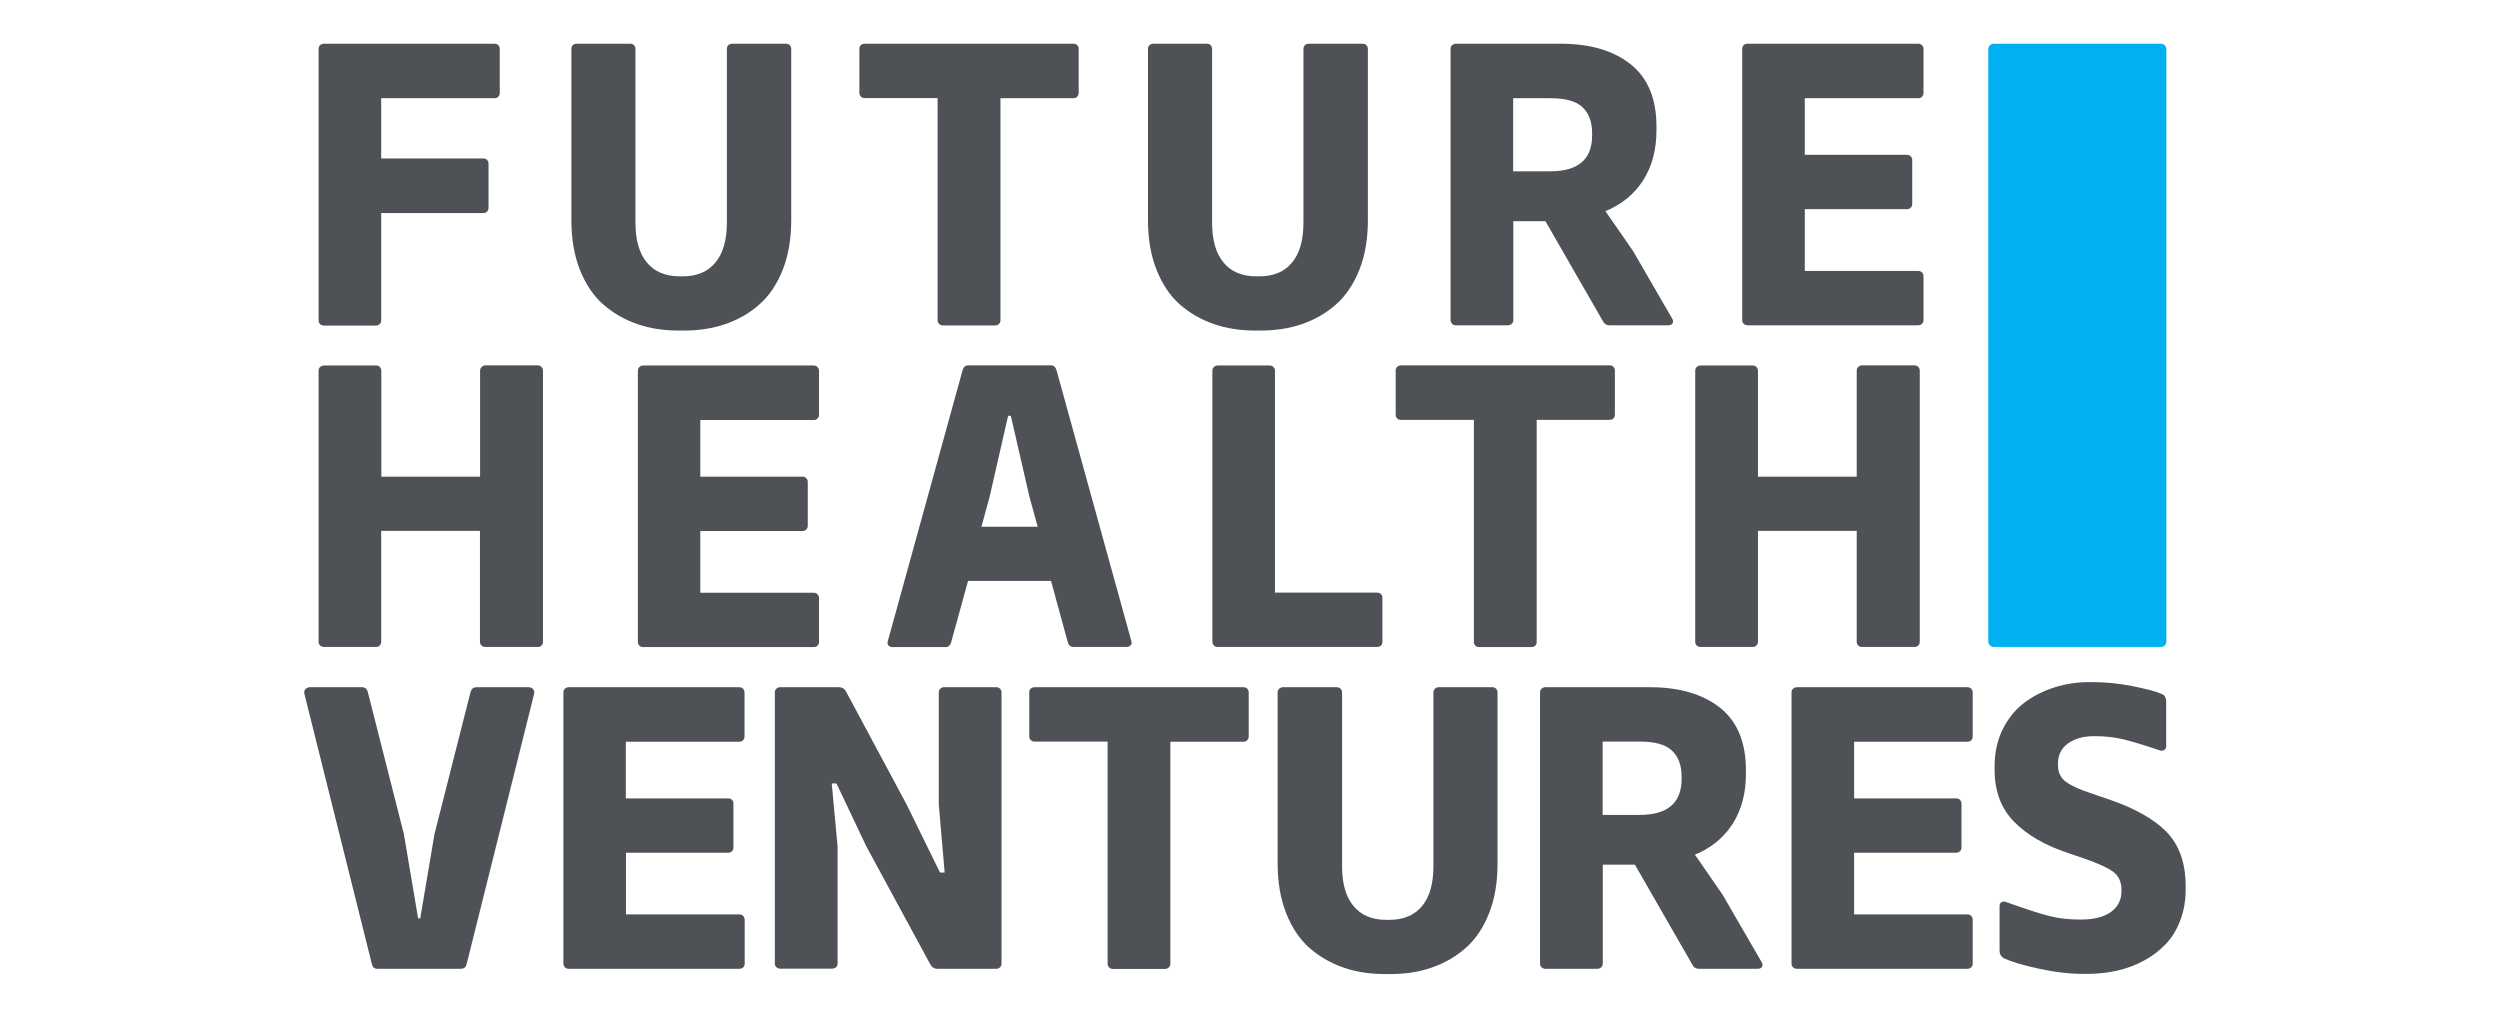 <svg xmlns="http://www.w3.org/2000/svg" xmlns:xlink="http://www.w3.org/1999/xlink" width="171" zoomAndPan="magnify" viewBox="0 0 128.25 52.5" height="70" preserveAspectRatio="xMidYMid meet" version="1.0"><path fill="#4e5156" d="M 16.621 2.242 L 25.367 2.242 C 25.445 2.242 25.516 2.266 25.562 2.316 C 25.617 2.371 25.637 2.434 25.637 2.512 L 25.637 4.762 C 25.637 4.836 25.617 4.906 25.562 4.961 C 25.508 5.016 25.445 5.039 25.367 5.039 L 19.555 5.039 L 19.555 8.129 L 24.793 8.129 C 24.867 8.129 24.938 8.148 24.984 8.203 C 25.039 8.258 25.062 8.32 25.062 8.406 L 25.062 10.652 C 25.062 10.73 25.039 10.801 24.984 10.855 C 24.93 10.91 24.867 10.93 24.793 10.93 L 19.555 10.93 L 19.555 16.434 C 19.555 16.508 19.531 16.578 19.48 16.625 C 19.426 16.672 19.363 16.703 19.285 16.703 L 16.621 16.703 C 16.547 16.703 16.477 16.68 16.422 16.625 C 16.367 16.57 16.344 16.508 16.344 16.434 L 16.344 2.512 C 16.344 2.434 16.367 2.363 16.422 2.316 C 16.477 2.273 16.539 2.242 16.621 2.242 Z M 16.621 2.242 " fill-opacity="1" fill-rule="nonzero"/><path fill="#4e5156" d="M 37.566 2.242 L 40.312 2.242 C 40.391 2.242 40.461 2.266 40.516 2.316 C 40.566 2.371 40.59 2.434 40.59 2.512 L 40.59 11.293 C 40.59 12.258 40.445 13.105 40.152 13.844 C 39.859 14.582 39.461 15.176 38.949 15.625 C 38.441 16.07 37.867 16.402 37.211 16.625 C 36.562 16.848 35.863 16.957 35.102 16.957 L 34.801 16.957 C 34.039 16.957 33.34 16.848 32.691 16.625 C 32.043 16.402 31.469 16.07 30.953 15.625 C 30.441 15.176 30.043 14.582 29.75 13.844 C 29.457 13.105 29.312 12.258 29.312 11.293 L 29.312 2.512 C 29.312 2.434 29.336 2.363 29.387 2.316 C 29.441 2.266 29.504 2.242 29.59 2.242 L 32.328 2.242 C 32.406 2.242 32.477 2.266 32.523 2.316 C 32.574 2.371 32.598 2.434 32.598 2.512 L 32.598 11.41 C 32.598 12.309 32.793 12.996 33.184 13.465 C 33.578 13.938 34.133 14.176 34.863 14.176 L 35.023 14.176 C 35.754 14.176 36.316 13.938 36.703 13.465 C 37.094 12.996 37.289 12.309 37.289 11.41 L 37.289 2.512 C 37.289 2.434 37.312 2.363 37.363 2.316 C 37.418 2.266 37.488 2.242 37.566 2.242 Z M 37.566 2.242 " fill-opacity="1" fill-rule="nonzero"/><path fill="#4e5156" d="M 44.363 2.242 L 55.066 2.242 C 55.145 2.242 55.211 2.266 55.258 2.316 C 55.312 2.371 55.336 2.434 55.336 2.512 L 55.336 4.762 C 55.336 4.836 55.312 4.906 55.258 4.961 C 55.203 5.016 55.145 5.039 55.066 5.039 L 51.324 5.039 L 51.324 16.426 C 51.324 16.5 51.301 16.57 51.246 16.617 C 51.191 16.672 51.133 16.695 51.047 16.695 L 48.375 16.695 C 48.297 16.695 48.23 16.672 48.176 16.617 C 48.121 16.562 48.098 16.5 48.098 16.426 L 48.098 5.031 L 44.355 5.031 C 44.277 5.031 44.211 5.008 44.164 4.953 C 44.109 4.898 44.086 4.836 44.086 4.754 L 44.086 2.504 C 44.086 2.426 44.109 2.355 44.164 2.309 C 44.219 2.266 44.285 2.242 44.363 2.242 Z M 44.363 2.242 " fill-opacity="1" fill-rule="nonzero"/><path fill="#4e5156" d="M 67.145 2.242 L 69.895 2.242 C 69.973 2.242 70.043 2.266 70.094 2.316 C 70.148 2.371 70.172 2.434 70.172 2.512 L 70.172 11.293 C 70.172 12.258 70.027 13.105 69.734 13.844 C 69.441 14.582 69.039 15.176 68.531 15.625 C 68.023 16.07 67.445 16.402 66.793 16.625 C 66.145 16.848 65.445 16.957 64.684 16.957 L 64.383 16.957 C 63.621 16.957 62.918 16.848 62.273 16.625 C 61.625 16.402 61.047 16.07 60.531 15.625 C 60.023 15.176 59.625 14.582 59.332 13.844 C 59.039 13.105 58.891 12.258 58.891 11.293 L 58.891 2.512 C 58.891 2.434 58.914 2.363 58.969 2.316 C 59.023 2.273 59.086 2.242 59.16 2.242 L 61.91 2.242 C 61.988 2.242 62.059 2.266 62.102 2.316 C 62.148 2.371 62.18 2.434 62.18 2.512 L 62.18 11.41 C 62.18 12.309 62.371 12.996 62.766 13.465 C 63.156 13.938 63.711 14.176 64.445 14.176 L 64.605 14.176 C 65.336 14.176 65.898 13.938 66.285 13.465 C 66.676 12.996 66.867 12.309 66.867 11.41 L 66.867 2.512 C 66.867 2.434 66.891 2.363 66.945 2.316 C 67 2.273 67.07 2.242 67.145 2.242 Z M 67.145 2.242 " fill-opacity="1" fill-rule="nonzero"/><path fill="#4e5156" d="M 74.684 2.242 L 80.043 2.242 C 81.566 2.242 82.77 2.594 83.652 3.297 C 84.539 4.004 84.977 5.066 84.977 6.5 L 84.977 6.695 C 84.977 7.688 84.746 8.543 84.293 9.25 C 83.84 9.961 83.191 10.492 82.359 10.832 L 83.777 12.879 L 85.793 16.363 C 85.84 16.441 85.84 16.516 85.801 16.586 C 85.754 16.656 85.688 16.688 85.594 16.688 L 82.574 16.688 C 82.406 16.688 82.293 16.609 82.223 16.465 L 79.281 11.348 L 77.633 11.348 L 77.633 16.418 C 77.633 16.492 77.609 16.562 77.555 16.609 C 77.504 16.656 77.441 16.688 77.355 16.688 L 74.684 16.688 C 74.605 16.688 74.539 16.664 74.492 16.609 C 74.445 16.555 74.414 16.492 74.414 16.418 L 74.414 2.512 C 74.414 2.434 74.438 2.363 74.492 2.316 C 74.547 2.273 74.598 2.242 74.684 2.242 Z M 77.625 5.031 L 77.625 8.789 L 79.52 8.789 C 80.961 8.789 81.676 8.172 81.676 6.949 L 81.676 6.84 C 81.676 6.246 81.504 5.801 81.176 5.492 C 80.844 5.184 80.297 5.039 79.535 5.039 L 77.625 5.039 Z M 77.625 5.031 " fill-opacity="1" fill-rule="nonzero"/><path fill="#4e5156" d="M 92.586 7.941 L 97.82 7.941 C 97.898 7.941 97.969 7.965 98.02 8.02 C 98.074 8.074 98.098 8.133 98.098 8.211 L 98.098 10.461 C 98.098 10.539 98.074 10.609 98.02 10.652 C 97.969 10.707 97.906 10.73 97.82 10.73 L 92.586 10.73 L 92.586 13.898 L 98.398 13.898 C 98.477 13.898 98.543 13.922 98.598 13.977 C 98.652 14.027 98.676 14.09 98.676 14.168 L 98.676 16.418 C 98.676 16.492 98.652 16.562 98.598 16.609 C 98.543 16.664 98.484 16.688 98.398 16.688 L 89.652 16.688 C 89.574 16.688 89.504 16.664 89.453 16.609 C 89.398 16.555 89.375 16.492 89.375 16.418 L 89.375 2.512 C 89.375 2.434 89.398 2.363 89.453 2.316 C 89.504 2.266 89.566 2.242 89.652 2.242 L 98.398 2.242 C 98.477 2.242 98.543 2.266 98.598 2.316 C 98.652 2.371 98.676 2.434 98.676 2.512 L 98.676 4.762 C 98.676 4.836 98.652 4.906 98.598 4.961 C 98.543 5.016 98.484 5.039 98.398 5.039 L 92.586 5.039 Z M 92.586 7.941 " fill-opacity="1" fill-rule="nonzero"/><path fill="#4e5156" d="M 24.898 18.742 L 27.578 18.742 C 27.656 18.742 27.727 18.766 27.777 18.82 C 27.824 18.875 27.855 18.938 27.855 19.012 L 27.855 32.918 C 27.855 32.996 27.832 33.066 27.777 33.113 C 27.727 33.168 27.664 33.188 27.578 33.188 L 24.898 33.188 C 24.824 33.188 24.754 33.168 24.699 33.113 C 24.645 33.059 24.621 32.996 24.621 32.918 L 24.621 27.234 L 19.555 27.234 L 19.555 32.918 C 19.555 32.996 19.531 33.066 19.48 33.113 C 19.426 33.168 19.363 33.188 19.285 33.188 L 16.621 33.188 C 16.547 33.188 16.477 33.168 16.422 33.113 C 16.367 33.059 16.344 32.996 16.344 32.918 L 16.344 19.02 C 16.344 18.945 16.367 18.875 16.422 18.828 C 16.477 18.781 16.539 18.75 16.621 18.75 L 19.293 18.75 C 19.371 18.75 19.441 18.773 19.488 18.828 C 19.531 18.883 19.562 18.945 19.562 19.02 L 19.562 24.453 L 24.629 24.453 L 24.629 19.02 C 24.629 18.945 24.652 18.875 24.707 18.828 C 24.762 18.781 24.816 18.742 24.898 18.742 Z M 24.898 18.742 " fill-opacity="1" fill-rule="nonzero"/><path fill="#4e5156" d="M 35.926 24.453 L 41.16 24.453 C 41.238 24.453 41.309 24.477 41.359 24.531 C 41.414 24.582 41.438 24.645 41.438 24.723 L 41.438 26.973 C 41.438 27.051 41.414 27.117 41.359 27.164 C 41.309 27.211 41.246 27.242 41.16 27.242 L 35.926 27.242 L 35.926 30.406 L 41.738 30.406 C 41.816 30.406 41.883 30.43 41.938 30.484 C 41.984 30.539 42.016 30.602 42.016 30.68 L 42.016 32.926 C 42.016 33.004 41.992 33.074 41.938 33.121 C 41.883 33.176 41.824 33.195 41.738 33.195 L 32.992 33.195 C 32.914 33.195 32.844 33.176 32.801 33.121 C 32.746 33.066 32.723 33.004 32.723 32.926 L 32.723 19.02 C 32.723 18.945 32.746 18.875 32.801 18.828 C 32.852 18.781 32.914 18.75 32.992 18.75 L 41.738 18.75 C 41.816 18.75 41.883 18.773 41.938 18.828 C 41.984 18.883 42.016 18.945 42.016 19.02 L 42.016 21.27 C 42.016 21.348 41.992 21.418 41.938 21.473 C 41.883 21.523 41.824 21.547 41.738 21.547 L 35.926 21.547 Z M 35.926 24.453 " fill-opacity="1" fill-rule="nonzero"/><path fill="#4e5156" d="M 49.66 18.742 L 53.918 18.742 C 54.066 18.742 54.164 18.844 54.211 19.035 L 58.047 32.918 C 58.07 32.996 58.047 33.059 57.992 33.113 C 57.938 33.168 57.859 33.188 57.777 33.188 L 55.059 33.188 C 54.91 33.188 54.812 33.098 54.766 32.906 L 53.918 29.801 L 49.66 29.801 L 48.805 32.91 C 48.762 33.098 48.66 33.195 48.512 33.195 L 45.797 33.195 C 45.711 33.195 45.633 33.176 45.586 33.121 C 45.535 33.066 45.52 33.004 45.535 32.926 L 49.367 19.043 C 49.414 18.844 49.516 18.742 49.66 18.742 Z M 51.715 21.332 L 50.77 25.477 L 50.348 27.02 L 53.234 27.02 L 52.809 25.477 L 51.855 21.332 Z M 51.715 21.332 " fill-opacity="1" fill-rule="nonzero"/><path fill="#4e5156" d="M 65.406 30.402 L 70.641 30.402 C 70.719 30.402 70.789 30.422 70.844 30.477 C 70.895 30.531 70.918 30.594 70.918 30.672 L 70.918 32.918 C 70.918 32.996 70.895 33.066 70.844 33.113 C 70.789 33.168 70.727 33.188 70.641 33.188 L 62.465 33.188 C 62.387 33.188 62.32 33.168 62.273 33.113 C 62.219 33.059 62.195 32.996 62.195 32.918 L 62.195 19.02 C 62.195 18.945 62.219 18.875 62.273 18.828 C 62.328 18.781 62.387 18.75 62.465 18.75 L 65.129 18.75 C 65.207 18.75 65.273 18.773 65.328 18.828 C 65.383 18.883 65.406 18.945 65.406 19.02 Z M 65.406 30.402 " fill-opacity="1" fill-rule="nonzero"/><path fill="#4e5156" d="M 71.875 18.742 L 82.574 18.742 C 82.652 18.742 82.723 18.766 82.77 18.82 C 82.824 18.875 82.844 18.938 82.844 19.012 L 82.844 21.262 C 82.844 21.34 82.824 21.41 82.77 21.465 C 82.715 21.516 82.652 21.539 82.574 21.539 L 78.832 21.539 L 78.832 32.926 C 78.832 33.004 78.812 33.074 78.758 33.121 C 78.703 33.176 78.641 33.195 78.559 33.195 L 75.887 33.195 C 75.809 33.195 75.738 33.176 75.684 33.121 C 75.633 33.066 75.609 33.004 75.609 32.926 L 75.609 21.539 L 71.867 21.539 C 71.789 21.539 71.719 21.516 71.672 21.465 C 71.621 21.41 71.598 21.348 71.598 21.262 L 71.598 19.012 C 71.598 18.938 71.621 18.867 71.672 18.82 C 71.727 18.773 71.797 18.742 71.875 18.742 Z M 71.875 18.742 " fill-opacity="1" fill-rule="nonzero"/><path fill="#4e5156" d="M 95.527 18.742 L 98.207 18.742 C 98.281 18.742 98.352 18.766 98.406 18.82 C 98.461 18.875 98.484 18.938 98.484 19.012 L 98.484 32.918 C 98.484 32.996 98.461 33.066 98.406 33.113 C 98.352 33.168 98.289 33.188 98.207 33.188 L 95.527 33.188 C 95.449 33.188 95.379 33.168 95.324 33.113 C 95.273 33.059 95.25 32.996 95.25 32.918 L 95.25 27.234 L 90.184 27.234 L 90.184 32.918 C 90.184 32.996 90.16 33.066 90.105 33.113 C 90.051 33.168 89.992 33.188 89.914 33.188 L 87.242 33.188 C 87.164 33.188 87.094 33.168 87.043 33.113 C 86.988 33.059 86.965 32.996 86.965 32.918 L 86.965 19.02 C 86.965 18.945 86.988 18.875 87.043 18.828 C 87.094 18.781 87.156 18.75 87.242 18.75 L 89.914 18.75 C 89.992 18.75 90.059 18.773 90.105 18.828 C 90.152 18.883 90.184 18.945 90.184 19.02 L 90.184 24.453 L 95.25 24.453 L 95.25 19.02 C 95.25 18.945 95.273 18.875 95.324 18.828 C 95.379 18.781 95.441 18.742 95.527 18.742 Z M 95.527 18.742 " fill-opacity="1" fill-rule="nonzero"/><path fill="#4e5156" d="M 24.43 35.254 L 27.117 35.254 C 27.227 35.254 27.301 35.293 27.355 35.363 C 27.41 35.43 27.426 35.516 27.395 35.617 L 23.93 49.492 C 23.891 49.629 23.797 49.699 23.645 49.699 L 19.355 49.699 C 19.219 49.699 19.125 49.629 19.086 49.492 L 15.621 35.617 C 15.59 35.516 15.605 35.43 15.66 35.363 C 15.715 35.293 15.793 35.254 15.898 35.254 L 18.578 35.254 C 18.723 35.254 18.816 35.332 18.863 35.477 L 20.719 42.789 L 21.449 47.109 L 21.559 47.109 L 22.289 42.789 L 24.145 35.477 C 24.199 35.332 24.293 35.254 24.43 35.254 Z M 24.43 35.254 " fill-opacity="1" fill-rule="nonzero"/><path fill="#4e5156" d="M 32.113 40.957 L 37.348 40.957 C 37.426 40.957 37.496 40.98 37.551 41.031 C 37.605 41.086 37.625 41.148 37.625 41.227 L 37.625 43.477 C 37.625 43.551 37.605 43.621 37.551 43.668 C 37.496 43.715 37.434 43.746 37.348 43.746 L 32.113 43.746 L 32.113 46.91 L 37.926 46.91 C 38.004 46.91 38.074 46.934 38.129 46.988 C 38.172 47.043 38.203 47.105 38.203 47.18 L 38.203 49.43 C 38.203 49.508 38.18 49.578 38.129 49.621 C 38.074 49.676 38.012 49.699 37.926 49.699 L 29.172 49.699 C 29.094 49.699 29.027 49.676 28.98 49.621 C 28.934 49.57 28.902 49.508 28.902 49.43 L 28.902 35.523 C 28.902 35.445 28.926 35.379 28.98 35.332 C 29.035 35.285 29.094 35.254 29.172 35.254 L 37.918 35.254 C 37.996 35.254 38.066 35.277 38.121 35.332 C 38.164 35.387 38.195 35.445 38.195 35.523 L 38.195 37.773 C 38.195 37.852 38.172 37.918 38.121 37.973 C 38.066 38.027 38.004 38.051 37.918 38.051 L 32.105 38.051 L 32.105 40.957 Z M 32.113 40.957 " fill-opacity="1" fill-rule="nonzero"/><path fill="#4e5156" d="M 48.438 35.254 L 51.109 35.254 C 51.184 35.254 51.254 35.277 51.301 35.332 C 51.355 35.387 51.379 35.445 51.379 35.523 L 51.379 49.43 C 51.379 49.508 51.355 49.578 51.301 49.621 C 51.254 49.676 51.184 49.699 51.109 49.699 L 48.09 49.699 C 47.93 49.699 47.805 49.621 47.727 49.477 L 44.449 43.43 L 42.91 40.191 L 42.668 40.191 L 42.969 43.43 L 42.969 49.422 C 42.969 49.5 42.945 49.57 42.895 49.613 C 42.84 49.66 42.777 49.691 42.691 49.691 L 40.02 49.691 C 39.945 49.691 39.875 49.668 39.828 49.613 C 39.773 49.562 39.75 49.5 39.75 49.422 L 39.75 35.523 C 39.75 35.445 39.773 35.379 39.828 35.332 C 39.883 35.277 39.945 35.254 40.02 35.254 L 43.031 35.254 C 43.199 35.254 43.324 35.332 43.402 35.477 L 46.512 41.277 L 48.223 44.762 L 48.461 44.762 L 48.16 41.277 L 48.16 35.523 C 48.16 35.445 48.184 35.379 48.238 35.332 C 48.289 35.277 48.359 35.254 48.438 35.254 Z M 48.438 35.254 " fill-opacity="1" fill-rule="nonzero"/><path fill="#4e5156" d="M 53.086 35.254 L 63.789 35.254 C 63.867 35.254 63.938 35.277 63.98 35.332 C 64.035 35.387 64.059 35.445 64.059 35.523 L 64.059 37.773 C 64.059 37.852 64.035 37.918 63.98 37.973 C 63.93 38.027 63.867 38.051 63.789 38.051 L 60.039 38.051 L 60.039 49.438 C 60.039 49.516 60.016 49.586 59.961 49.629 C 59.91 49.676 59.848 49.707 59.762 49.707 L 57.09 49.707 C 57.016 49.707 56.945 49.684 56.898 49.629 C 56.852 49.578 56.82 49.516 56.82 49.438 L 56.82 38.043 L 53.078 38.043 C 53.004 38.043 52.934 38.02 52.879 37.965 C 52.824 37.914 52.801 37.852 52.801 37.766 L 52.801 35.516 C 52.801 35.438 52.824 35.371 52.879 35.324 C 52.934 35.277 53.004 35.254 53.086 35.254 Z M 53.086 35.254 " fill-opacity="1" fill-rule="nonzero"/><path fill="#4e5156" d="M 73.805 35.254 L 76.555 35.254 C 76.633 35.254 76.703 35.277 76.746 35.332 C 76.801 35.387 76.824 35.445 76.824 35.523 L 76.824 44.309 C 76.824 45.27 76.68 46.117 76.387 46.855 C 76.094 47.598 75.691 48.191 75.184 48.637 C 74.676 49.082 74.098 49.414 73.445 49.637 C 72.797 49.863 72.098 49.969 71.336 49.969 L 71.035 49.969 C 70.273 49.969 69.57 49.863 68.926 49.637 C 68.277 49.414 67.699 49.082 67.184 48.637 C 66.676 48.191 66.277 47.598 65.984 46.855 C 65.691 46.117 65.543 45.27 65.543 44.309 L 65.543 35.523 C 65.543 35.445 65.566 35.379 65.621 35.332 C 65.676 35.285 65.738 35.254 65.82 35.254 L 68.57 35.254 C 68.648 35.254 68.719 35.277 68.77 35.332 C 68.824 35.387 68.848 35.445 68.848 35.523 L 68.848 44.422 C 68.848 45.324 69.039 46.008 69.434 46.48 C 69.824 46.949 70.379 47.188 71.113 47.188 L 71.273 47.188 C 72.004 47.188 72.566 46.949 72.953 46.48 C 73.344 46.008 73.535 45.324 73.535 44.422 L 73.535 35.523 C 73.535 35.445 73.559 35.379 73.613 35.332 C 73.668 35.285 73.723 35.254 73.805 35.254 Z M 73.805 35.254 " fill-opacity="1" fill-rule="nonzero"/><path fill="#4e5156" d="M 79.273 35.254 L 84.633 35.254 C 86.156 35.254 87.355 35.609 88.242 36.309 C 89.129 37.02 89.566 38.082 89.566 39.516 L 89.566 39.707 C 89.566 40.703 89.336 41.555 88.883 42.266 C 88.426 42.973 87.781 43.504 86.949 43.844 L 88.367 45.895 L 90.383 49.375 C 90.43 49.453 90.43 49.531 90.391 49.602 C 90.344 49.668 90.273 49.699 90.184 49.699 L 87.164 49.699 C 86.996 49.699 86.879 49.621 86.812 49.477 L 83.871 44.359 L 82.223 44.359 L 82.223 49.43 C 82.223 49.508 82.199 49.578 82.145 49.621 C 82.09 49.668 82.027 49.699 81.953 49.699 L 79.281 49.699 C 79.203 49.699 79.133 49.676 79.082 49.621 C 79.027 49.57 79.004 49.508 79.004 49.43 L 79.004 35.523 C 79.004 35.445 79.027 35.379 79.082 35.332 C 79.133 35.285 79.195 35.254 79.273 35.254 Z M 82.215 38.043 L 82.215 41.805 L 84.109 41.805 C 85.547 41.805 86.266 41.188 86.266 39.961 L 86.266 39.848 C 86.266 39.254 86.094 38.805 85.762 38.496 C 85.434 38.191 84.887 38.043 84.125 38.043 Z M 82.215 38.043 " fill-opacity="1" fill-rule="nonzero"/><path fill="#4e5156" d="M 95.117 40.957 L 100.355 40.957 C 100.43 40.957 100.5 40.98 100.547 41.031 C 100.594 41.086 100.625 41.148 100.625 41.227 L 100.625 43.477 C 100.625 43.551 100.602 43.621 100.547 43.668 C 100.492 43.715 100.43 43.746 100.355 43.746 L 95.117 43.746 L 95.117 46.91 L 100.93 46.91 C 101.008 46.91 101.078 46.934 101.125 46.988 C 101.176 47.043 101.199 47.105 101.199 47.18 L 101.199 49.43 C 101.199 49.508 101.176 49.578 101.125 49.621 C 101.07 49.676 101.008 49.699 100.93 49.699 L 92.184 49.699 C 92.109 49.699 92.039 49.676 91.984 49.621 C 91.93 49.57 91.906 49.508 91.906 49.43 L 91.906 35.523 C 91.906 35.445 91.93 35.379 91.984 35.332 C 92.039 35.285 92.102 35.254 92.184 35.254 L 100.93 35.254 C 101.008 35.254 101.078 35.277 101.125 35.332 C 101.176 35.387 101.199 35.445 101.199 35.523 L 101.199 37.773 C 101.199 37.852 101.176 37.918 101.125 37.973 C 101.07 38.027 101.008 38.051 100.93 38.051 L 95.117 38.051 Z M 95.117 40.957 " fill-opacity="1" fill-rule="nonzero"/><path fill="#4e5156" d="M 103.316 42.148 C 102.656 41.473 102.324 40.586 102.324 39.508 L 102.324 39.285 C 102.324 38.59 102.465 37.965 102.742 37.41 C 103.02 36.855 103.379 36.402 103.84 36.055 C 104.305 35.707 104.82 35.445 105.398 35.262 C 105.973 35.078 106.574 34.992 107.207 34.992 L 107.344 34.992 C 108.016 34.992 108.699 35.062 109.402 35.199 C 110.102 35.34 110.594 35.469 110.863 35.586 C 111.039 35.641 111.125 35.777 111.125 36.008 L 111.125 38.289 C 111.125 38.367 111.094 38.43 111.023 38.477 C 110.957 38.512 110.887 38.52 110.801 38.496 C 110.031 38.234 109.418 38.051 108.961 37.934 C 108.508 37.828 108.031 37.766 107.516 37.766 L 107.414 37.766 C 106.875 37.766 106.438 37.891 106.09 38.137 C 105.742 38.383 105.574 38.738 105.574 39.184 L 105.574 39.254 C 105.574 39.613 105.703 39.891 105.961 40.094 C 106.223 40.293 106.668 40.5 107.305 40.707 L 108.098 40.98 C 109.469 41.434 110.48 42.004 111.141 42.672 C 111.797 43.352 112.125 44.277 112.125 45.461 L 112.125 45.633 C 112.125 46.195 112.035 46.719 111.855 47.195 C 111.68 47.672 111.434 48.082 111.117 48.414 C 110.801 48.754 110.434 49.039 110 49.27 C 109.578 49.508 109.109 49.676 108.617 49.793 C 108.113 49.906 107.59 49.961 107.035 49.961 L 106.875 49.961 C 106.168 49.961 105.398 49.871 104.582 49.691 C 103.766 49.516 103.188 49.336 102.84 49.176 C 102.664 49.098 102.578 48.961 102.578 48.754 L 102.578 46.473 C 102.578 46.395 102.609 46.324 102.672 46.285 C 102.734 46.242 102.809 46.242 102.902 46.27 C 103.965 46.648 104.719 46.895 105.18 47.004 C 105.637 47.117 106.137 47.172 106.684 47.172 L 106.773 47.172 C 107.422 47.172 107.922 47.043 108.285 46.789 C 108.645 46.527 108.832 46.172 108.832 45.715 L 108.832 45.656 C 108.832 45.238 108.684 44.922 108.398 44.715 C 108.113 44.508 107.613 44.285 106.922 44.043 L 106.176 43.789 C 104.934 43.383 103.98 42.836 103.316 42.148 Z M 103.316 42.148 " fill-opacity="1" fill-rule="nonzero"/><path fill="#00b0f0" d="M 111.133 32.906 L 111.133 2.527 C 111.133 2.363 111.004 2.242 110.848 2.242 L 102.285 2.242 C 102.125 2.242 102 2.371 102 2.527 L 102 32.906 C 102 33.066 102.133 33.188 102.285 33.188 L 110.848 33.188 C 111.012 33.195 111.133 33.066 111.133 32.906 Z M 111.133 32.906 " fill-opacity="1" fill-rule="nonzero"/></svg>